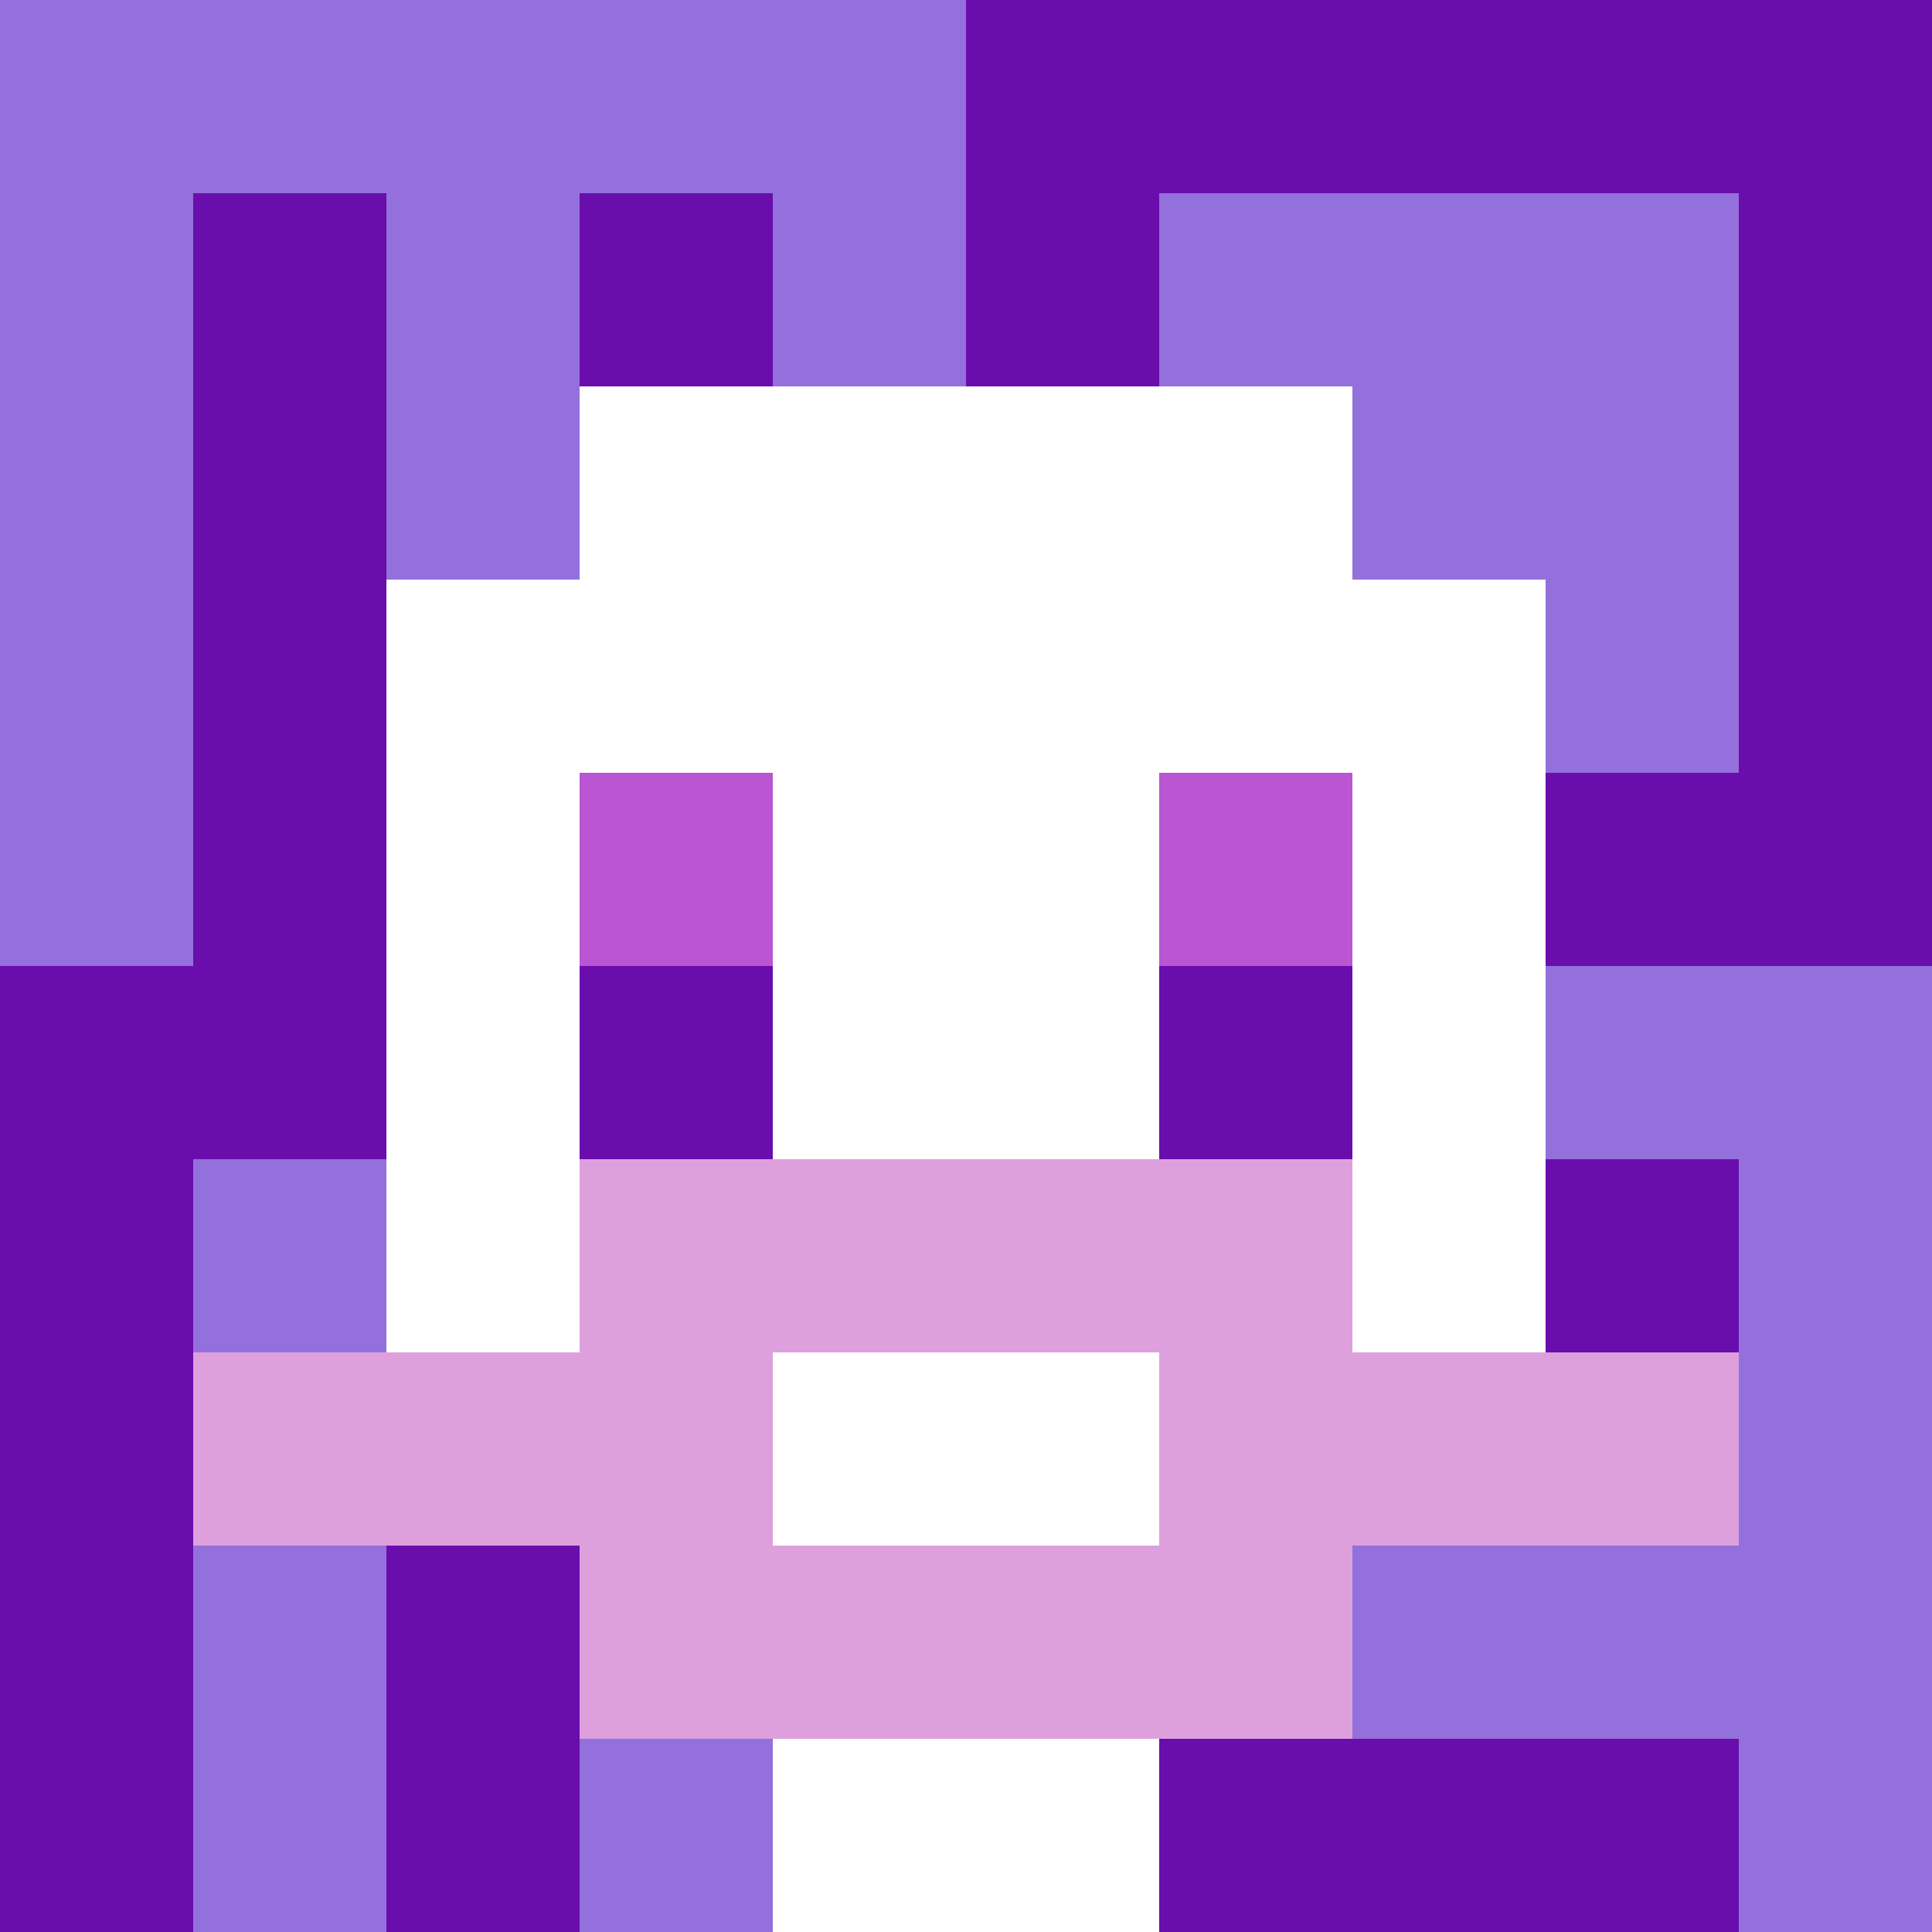 <svg xmlns="http://www.w3.org/2000/svg" version="1.1" width="600" height="600" viewBox="0 0 966 966">
<title>'goose-pfp-classic' by Dmitri Cherniak</title>
<desc>The Goose Is Loose (Purple Edition)</desc>
<rect width="100%" height="100%" fill="#7272cc"/>
<g>
<g id="0-0">
  <rect x="0" y="0" height="966" width="966" fill="#6A0DAD"/>
  <g>
    <rect id="0-0-0-0-5-1" x="0" y="0" width="483" height="96.6" fill="#9370DB"/>
    <rect id="0-0-0-0-1-5" x="0" y="0" width="96.6" height="483" fill="#9370DB"/>
    <rect id="0-0-2-0-1-5" x="193.2" y="0" width="96.6" height="483" fill="#9370DB"/>
    <rect id="0-0-4-0-1-5" x="386.4" y="0" width="96.6" height="483" fill="#9370DB"/>
    <rect id="0-0-6-1-3-3" x="579.6" y="96.6" width="289.8" height="289.8" fill="#9370DB"/>
    <rect id="0-0-1-6-1-4" x="96.6" y="579.6" width="96.6" height="386.4" fill="#9370DB"/>
    <rect id="0-0-3-6-1-4" x="289.8" y="579.6" width="96.6" height="386.4" fill="#9370DB"/>
    <rect id="0-0-5-5-5-1" x="483" y="483" width="483" height="96.6" fill="#9370DB"/>
    <rect id="0-0-5-8-5-1" x="483" y="772.8" width="483" height="96.6" fill="#9370DB"/>
    <rect id="0-0-5-5-1-5" x="483" y="483" width="96.6" height="483" fill="#9370DB"/>
    <rect id="0-0-9-5-1-5" x="869.4" y="483" width="96.6" height="483" fill="#9370DB"/>
  </g>
  <g>
    <rect id="0-0-3-2-4-7" x="289.8" y="193.2" width="386.4" height="676.2" fill="#FFFFFF"/>
    <rect id="0-0-2-3-6-5" x="193.2" y="289.8" width="579.6" height="483" fill="#FFFFFF"/>
    <rect id="0-0-4-8-2-2" x="386.4" y="772.8" width="193.2" height="193.2" fill="#FFFFFF"/>
    <rect id="0-0-1-7-8-1" x="96.6" y="676.2" width="772.8" height="96.6" fill="#DDA0DD"/>
    <rect id="0-0-3-6-4-3" x="289.8" y="579.6" width="386.4" height="289.8" fill="#DDA0DD"/>
    <rect id="0-0-4-7-2-1" x="386.4" y="676.2" width="193.2" height="96.6" fill="#FFFFFF"/>
    <rect id="0-0-3-4-1-1" x="289.8" y="386.4" width="96.6" height="96.6" fill="#BA55D3"/>
    <rect id="0-0-6-4-1-1" x="579.6" y="386.4" width="96.6" height="96.6" fill="#BA55D3"/>
    <rect id="0-0-3-5-1-1" x="289.8" y="483" width="96.6" height="96.6" fill="#6A0DAD"/>
    <rect id="0-0-6-5-1-1" x="579.6" y="483" width="96.6" height="96.6" fill="#6A0DAD"/>
  </g>
</g>
</g>
</svg>